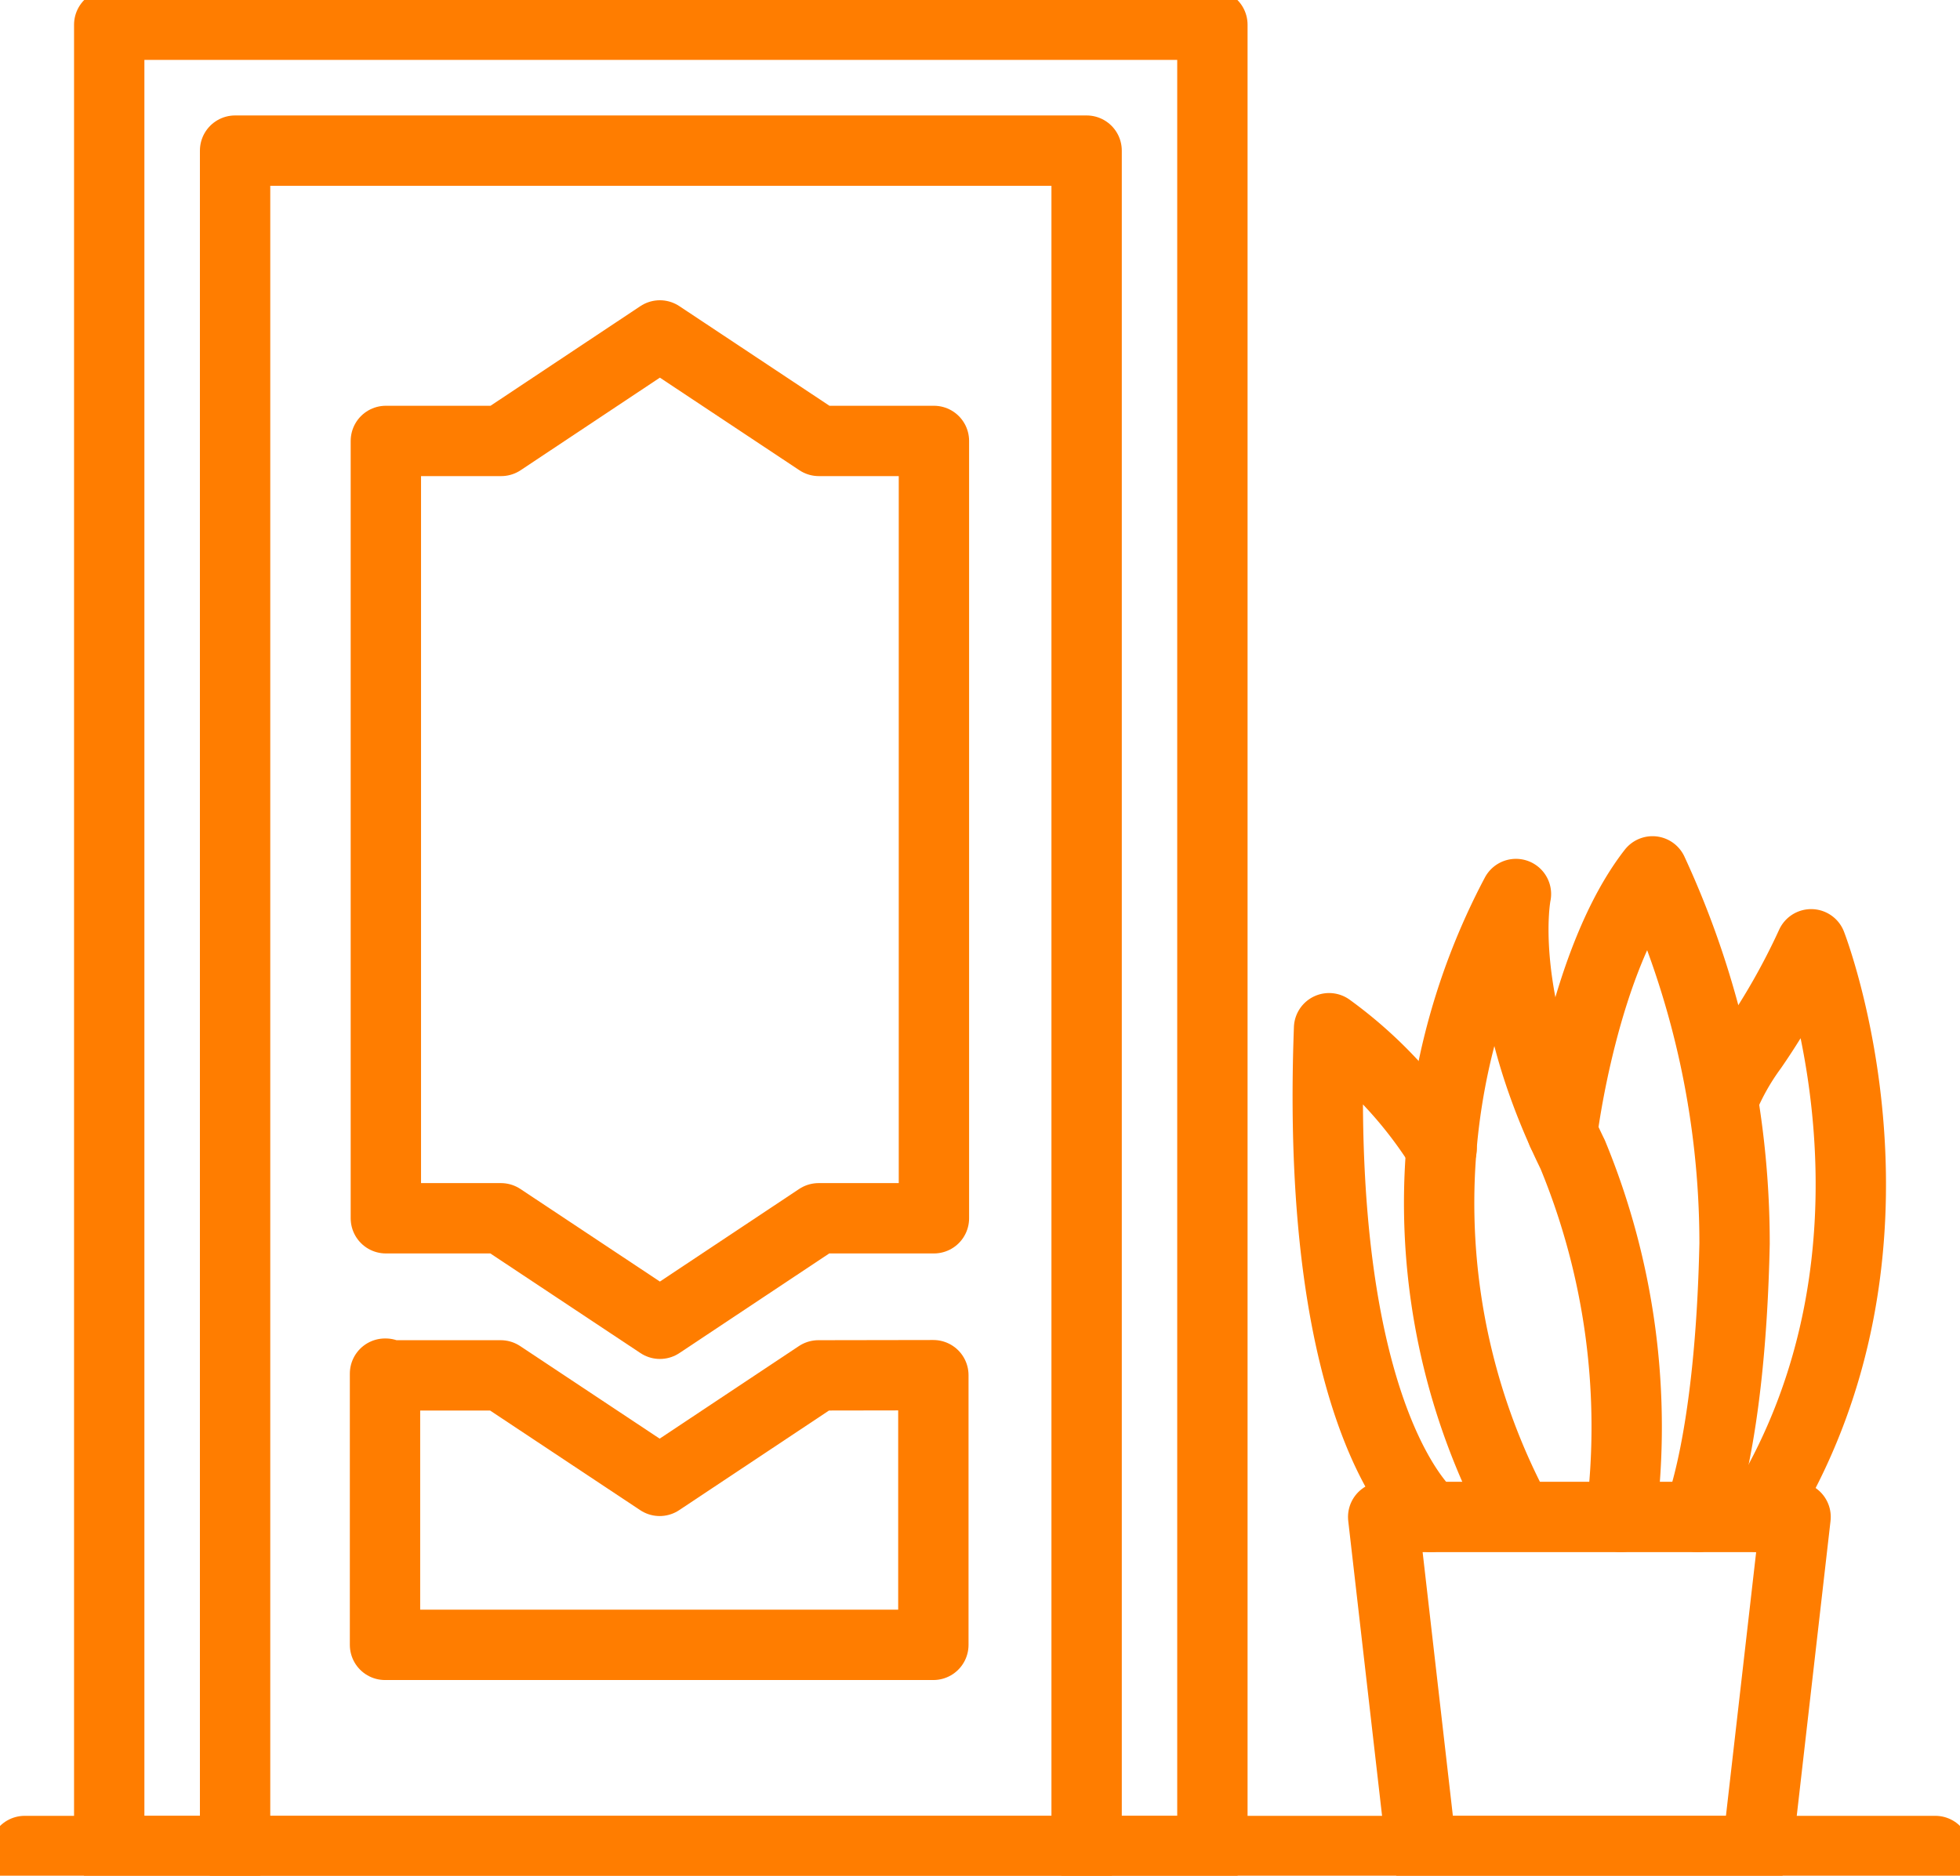 <svg xmlns="http://www.w3.org/2000/svg" xmlns:xlink="http://www.w3.org/1999/xlink" width="41.795" height="40" viewBox="0 0 41.795 40">
  <defs>
    <clipPath id="clip-path">
      <rect id="Rechteck_103" data-name="Rechteck 103" width="41.795" height="40" fill="none" stroke="#ff7d00" stroke-width="1"/>
    </clipPath>
  </defs>
  <g id="Gruppe_255" data-name="Gruppe 255" transform="translate(0 0)">
    <g id="Gruppe_152" data-name="Gruppe 152" transform="translate(0 0)" clip-path="url(#clip-path)">
      <path id="Pfad_106" data-name="Pfad 106" d="M47.565,40.425a15.222,15.222,0,0,0-1.03-7.728c-1.658-3.382-1.21-5.555-1.21-5.555a14.079,14.079,0,0,0-.055,13.076" transform="translate(-12.999 -8.077)" fill="none" stroke="#ff7d00" stroke-linecap="round" stroke-linejoin="round" stroke-width="1.5"/>
      <path id="Pfad_107" data-name="Pfad 107" d="M47.426,32.019s.445-3.667,1.924-5.565A18.885,18.885,0,0,1,51.1,34.39c-.09,4.279-.785,5.831-.785,5.831" transform="translate(-14.112 -7.872)" fill="none" stroke="#ff7d00" stroke-linecap="round" stroke-linejoin="round" stroke-width="1.5"/>
      <path id="Pfad_108" data-name="Pfad 108" d="M52.311,31.974a5.243,5.243,0,0,1,.62-1.1,14.582,14.582,0,0,0,1.255-2.208s2.511,6.451-1.119,12.213" transform="translate(-15.565 -8.529)" fill="none" stroke="#ff7d00" stroke-linecap="round" stroke-linejoin="round" stroke-width="1.5"/>
      <path id="Pfad_109" data-name="Pfad 109" d="M42.509,41.635s-2.492-1.928-2.175-10.419a9.2,9.2,0,0,1,2.4,2.571" transform="translate(-11.993 -9.289)" fill="none" stroke="#ff7d00" stroke-linecap="round" stroke-linejoin="round" stroke-width="1.5"/>
      <path id="Pfad_110" data-name="Pfad 110" d="M50.783,46.052H41.989l.817,7.124h7.161Z" transform="translate(-12.494 -13.703)" fill="none" stroke="#ff7d00" stroke-linecap="round" stroke-linejoin="round" stroke-width="1.5"/>
      <rect id="Rechteck_102" data-name="Rechteck 102" width="23.524" height="38.946" transform="translate(2.329 0.527)" fill="none" stroke="#ff7d00" stroke-linecap="round" stroke-linejoin="round" stroke-width="1.5"/>
      <path id="Pfad_111" data-name="Pfad 111" d="M7.136,40.834V4.573H25.294V40.834" transform="translate(-2.123 -1.361)" fill="none" stroke="#ff7d00" stroke-linecap="round" stroke-linejoin="round" stroke-width="1.5"/>
      <path id="Pfad_112" data-name="Pfad 112" d="M20.946,12.433l-3.39-2.25-3.384,2.25H11.713V29.01h2.454l3.39,2.25,3.384-2.25H23.4V12.433Z" transform="translate(-3.485 -3.03)" fill="none" stroke="#ff7d00" stroke-linecap="round" stroke-linejoin="round" stroke-width="1.5"/>
      <path id="Pfad_113" data-name="Pfad 113" d="M23.38,41.733v5.751H11.687V41.7H11.7v.037h2.454l3.39,2.25,3.384-2.25Z" transform="translate(-3.477 -12.407)" fill="none" stroke="#ff7d00" stroke-linecap="round" stroke-linejoin="round" stroke-width="1.5"/>
      <line id="Linie_39" data-name="Linie 39" x1="40.742" transform="translate(0.527 39.473)" fill="none" stroke="#ff7d00" stroke-linecap="round" stroke-linejoin="round" stroke-width="1.5"/>
    </g>
  </g>
</svg>
